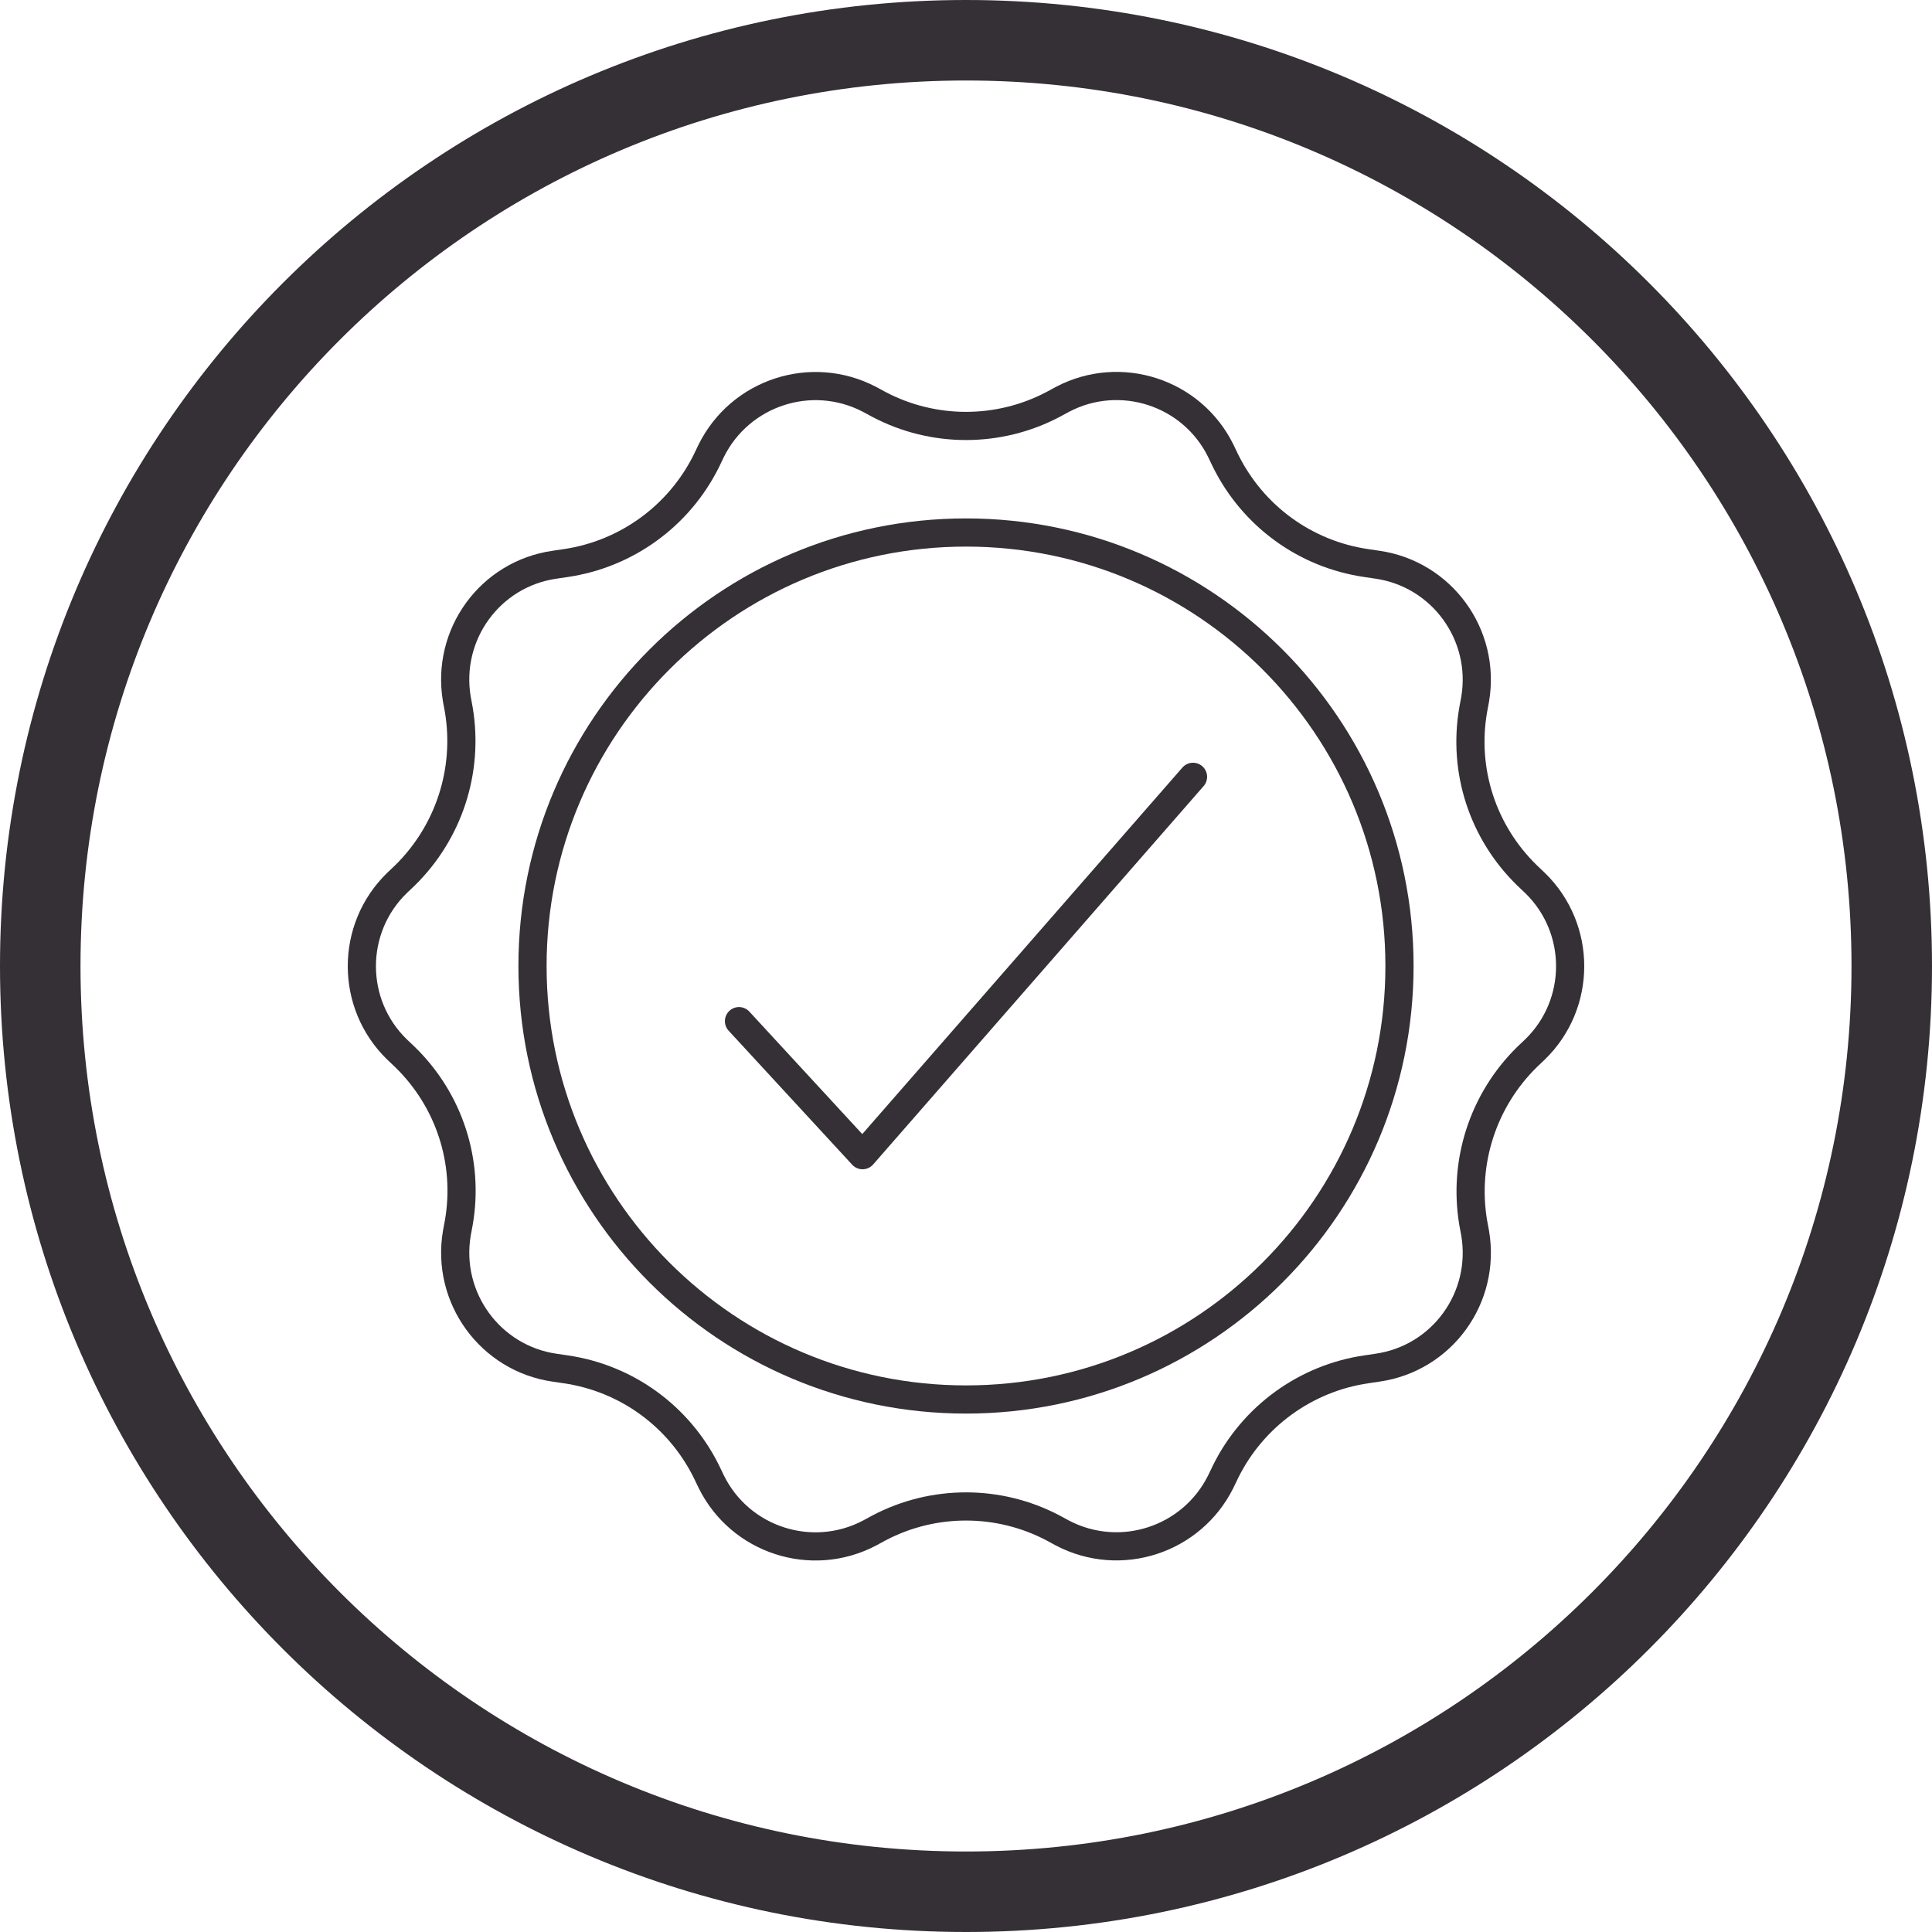<svg width="48" height="48" viewBox="0 0 48 48" fill="none" xmlns="http://www.w3.org/2000/svg">
<rect x="0" y="0" width="48" height="48" fill="#808080" stroke="none"/>
<g clip-path="url(#clip0_28_60)">
<rect width="48" height="48" fill="white"/>
<path d="M26.16 10.05L26.4 9.92C27.83 9.17 29.61 9.74 30.33 11.2L30.45 11.45C31.13 12.82 32.43 13.77 33.95 13.99L34.22 14.03C35.82 14.26 36.92 15.77 36.65 17.37L36.6 17.64C36.34 19.15 36.84 20.68 37.94 21.75L38.14 21.94C39.3 23.07 39.3 24.94 38.14 26.07L37.94 26.26C36.85 27.33 36.35 28.86 36.6 30.37L36.65 30.64C36.92 32.24 35.83 33.75 34.22 33.98L33.95 34.02C32.44 34.24 31.13 35.19 30.45 36.56L30.33 36.81C29.61 38.26 27.84 38.84 26.4 38.09L26.16 37.96C24.81 37.25 23.19 37.25 21.84 37.96L21.6 38.09C20.17 38.84 18.39 38.27 17.67 36.81L17.55 36.56C16.87 35.19 15.57 34.24 14.05 34.02L13.78 33.98C12.18 33.75 11.08 32.24 11.35 30.64L11.4 30.37C11.66 28.86 11.16 27.33 10.06 26.26L9.86 26.07C8.7 24.94 8.7 23.07 9.86 21.94L10.06 21.75C11.15 20.68 11.65 19.15 11.4 17.64L11.35 17.37C11.08 15.77 12.17 14.26 13.78 14.03L14.05 13.99C15.56 13.77 16.87 12.82 17.55 11.45L17.67 11.2C18.39 9.75 20.16 9.17 21.6 9.92L21.84 10.05C23.19 10.76 24.81 10.76 26.16 10.05Z" stroke="#352F36" stroke-width="0.7" stroke-miterlimit="10" stroke-linecap="round"/>
<path d="M24 34.77C29.948 34.77 34.77 29.948 34.77 24C34.77 18.052 29.948 13.23 24 13.23C18.052 13.23 13.23 18.052 13.23 24C13.23 29.948 18.052 34.77 24 34.77Z" stroke="#352F36" stroke-width="0.7" stroke-miterlimit="10" stroke-linecap="round"/>
<path d="M18.36 25.37L21.43 28.7L29.64 19.3" stroke="#352F36" stroke-width="0.7" stroke-linecap="round" stroke-linejoin="round"/>
<path d="M47 24C47 36.703 36.703 47 24 47C11.297 47 1 36.703 1 24C1 11.297 11.297 1 24 1C36.703 1 47 11.297 47 24Z" stroke="#352F36" stroke-width="2" stroke-linecap="round"/>
</g>
<defs>
<clipPath id="clip0_28_60">
<rect width="48" height="48" fill="white"/>
</clipPath>
</defs>
</svg>
